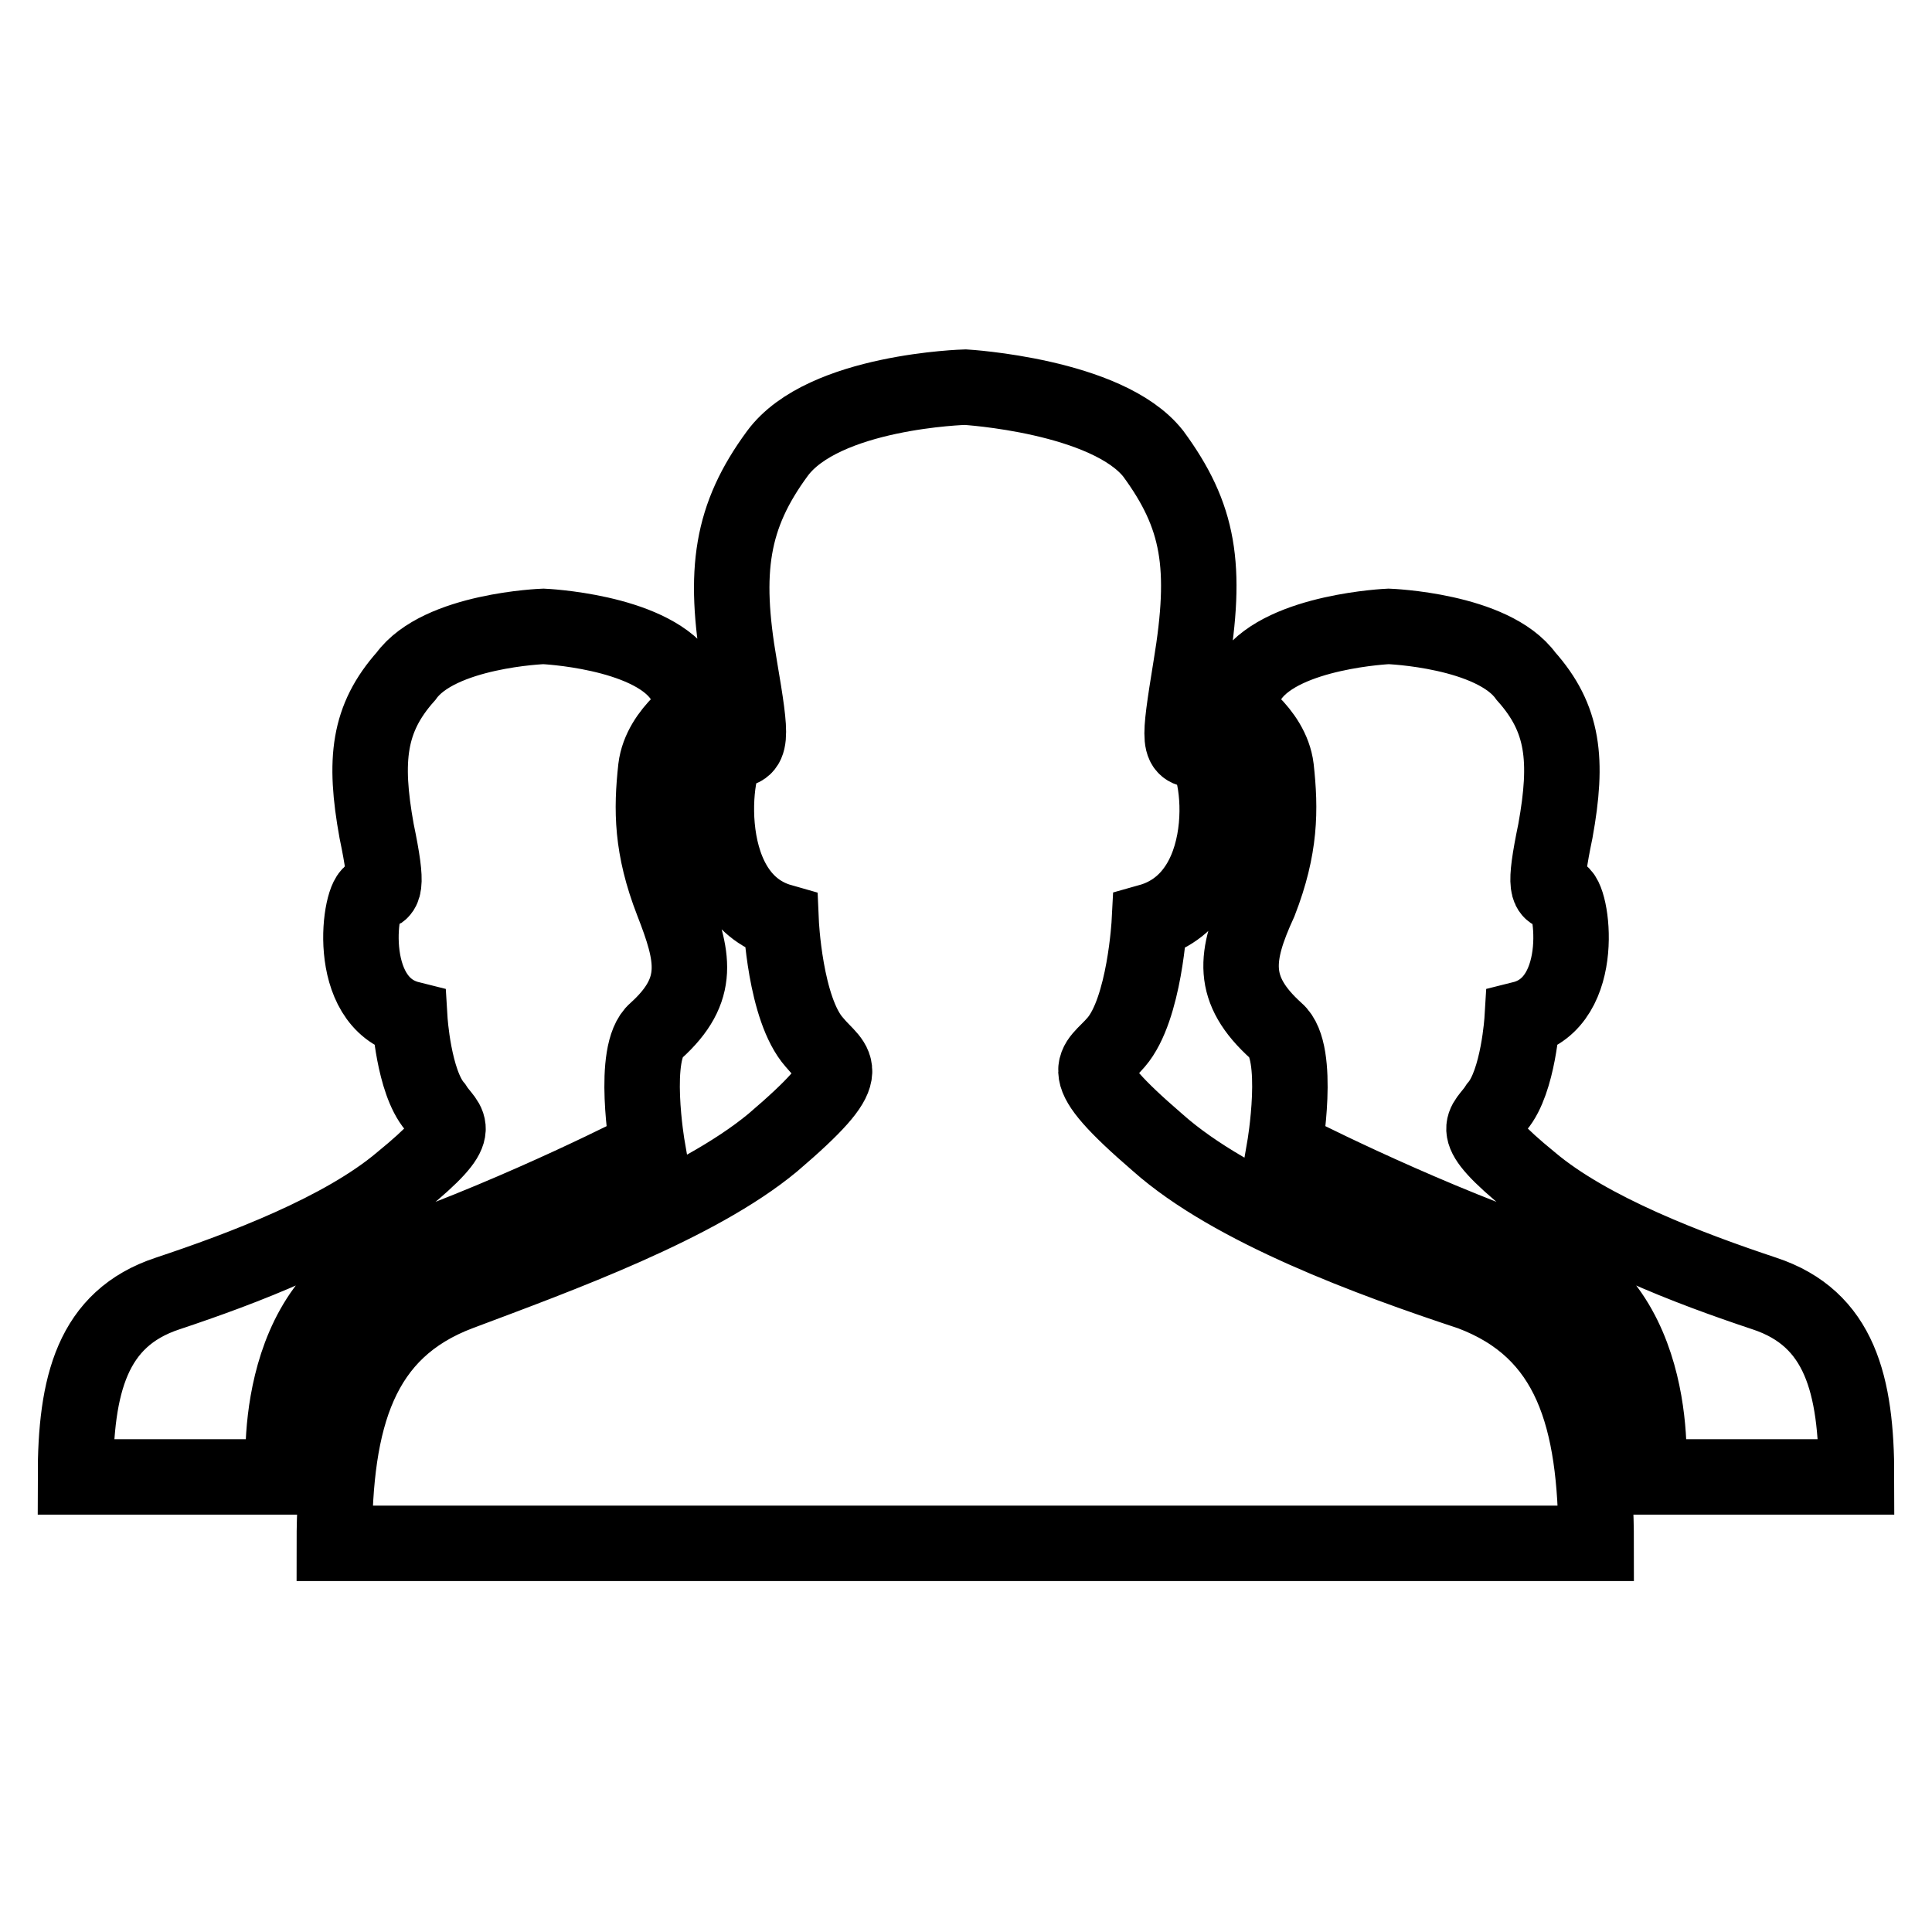 <?xml version="1.0" encoding="utf-8"?>
<!-- Svg Vector Icons : http://www.onlinewebfonts.com/icon -->
<!DOCTYPE svg PUBLIC "-//W3C//DTD SVG 1.1//EN" "http://www.w3.org/Graphics/SVG/1.1/DTD/svg11.dtd">
<svg version="1.1" xmlns="http://www.w3.org/2000/svg" xmlns:xlink="http://www.w3.org/1999/xlink" x="0px" y="0px" viewBox="0 0 256 256" enable-background="new 0 0 256 256" xml:space="preserve">
<g> <path stroke-width="10" fill-opacity="0" stroke="#000000"  d="M128.3,204.5h-84c0-16.6,3.3-28.2,16.6-33.2s31.5-11.6,41.5-19.9c11.6-9.9,8.3-9.9,5.5-13.3 c-3.9-4.4-4.4-16-4.4-16c-11.6-3.3-8.8-22.7-6.6-22.7c2.8,0,2.8-1.1,1.1-11.1c-2.2-12.7-1.1-19.9,5-28.2c6.1-8.3,24.9-8.8,24.9-8.8 l0,0c0,0,18.8,1.1,24.9,8.8c6.1,8.3,7.2,14.9,5,28.2c-1.7,10.5-1.7,11.1,1.1,11.1c2.8,0,5.5,19.3-6.6,22.7c0,0-0.6,11.6-4.4,16 c-2.8,3.3-6.1,3.3,5.5,13.3c9.9,8.8,28.2,15.5,41.5,19.9c13.3,5,16.6,16.6,16.6,33.2H128.3L128.3,204.5z M218.4,195.7H246 c0-12.2-2.2-21-12.2-24.3c-9.9-3.3-23.2-8.3-31-14.9c-8.8-7.2-6.1-7.2-4.4-9.9c2.8-3.3,3.3-11.6,3.3-11.6c8.8-2.2,6.6-16.6,5-16.6 c-1.7,0-2.2-0.6-0.6-8.3c1.7-9.4,1.1-14.9-3.9-20.5c-4.4-6.1-18.2-6.6-18.2-6.6l0,0c0,0-13.8,0.6-18.2,6.6 c-1.1,1.1-1.7,2.8-2.8,3.9c0,0,5.5,3.3,6.1,8.3c0.6,5.5,0.6,10.5-2.2,17.7c-3.3,7.2-3.9,11.6,2.2,17.1c3.3,2.8,1.1,15.5,1.1,15.5 s16,8.3,33.2,14.4C220.6,172.5,218.4,195.7,218.4,195.7z M37.6,195.7H10c0-12.2,2.2-21,12.2-24.3c9.9-3.3,23.2-8.3,31-14.9 c8.8-7.2,6.1-7.2,4.4-9.9c-2.8-3.3-3.3-11.6-3.3-11.6c-8.8-2.2-6.6-16.6-5-16.6c1.7,0,2.2-0.6,0.6-8.3c-1.7-9.4-1.1-14.9,3.9-20.5 c4.4-6.1,18.2-6.6,18.2-6.6l0,0c0,0,13.8,0.6,18.2,6.6c1.1,1.1,1.7,2.8,2.8,3.9c0,0-5.5,3.3-6.1,8.3c-0.6,5.5-0.6,10.5,2.2,17.7 c2.8,7.2,3.9,11.6-2.2,17.1c-3.3,2.8-1.1,15.5-1.1,15.5s-16,8.3-33.2,14.4C35.4,172.5,37.6,195.7,37.6,195.7z"/></g>
</svg>